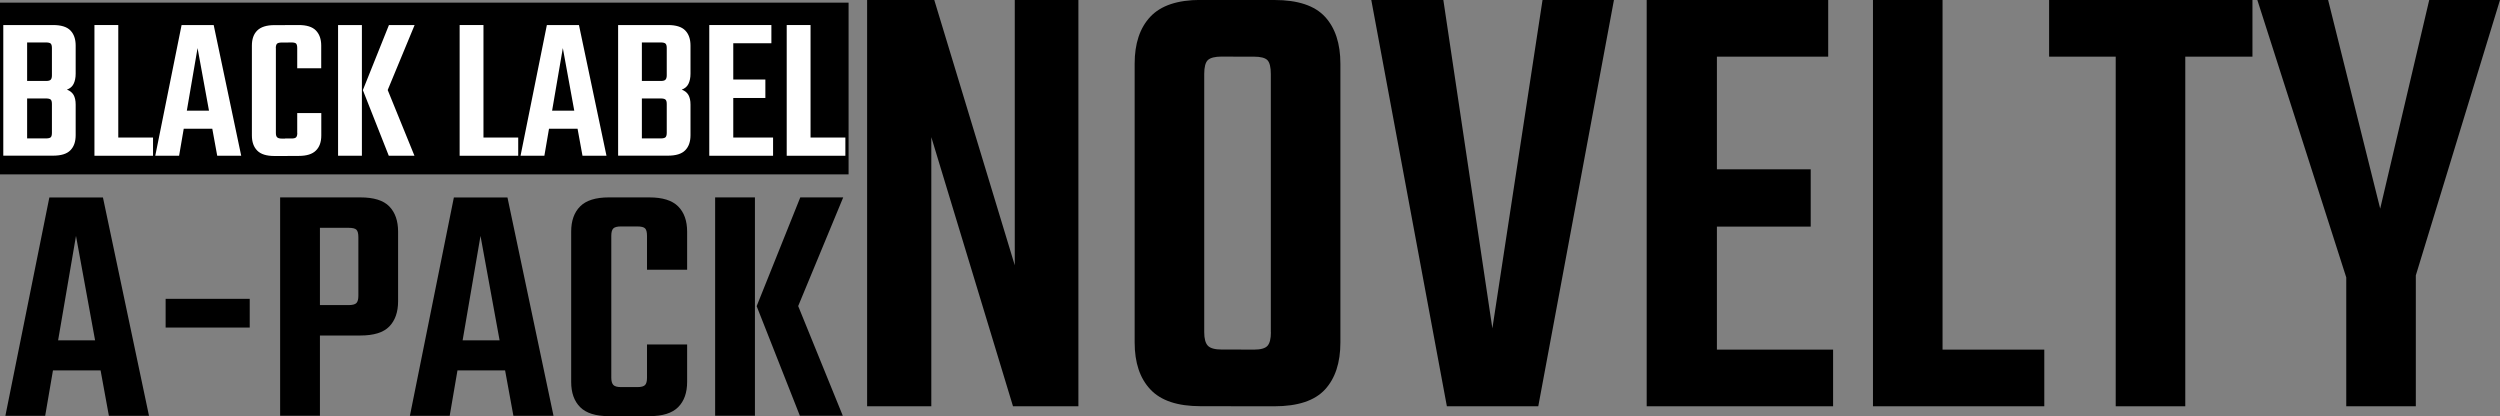 <?xml version="1.0" encoding="UTF-8"?>
<svg id="_レイヤー_2" data-name="レイヤー_2" xmlns="http://www.w3.org/2000/svg" viewBox="0 0 311.55 51.86">
  <rect x="0" y="0" width="311.55" height="51.86" fill="#808080" stroke="none"/>
  <defs>
    <style>
      .cls-1 {
        fill: #fff;
      }

      .cls-2 {
        stroke: #000;
        stroke-miterlimit: 10;
      }
    </style>
  </defs>
  <g id="_レイヤー_1-2" data-name="レイヤー_1">
    <g>
      <path d="M126.47,0h7.92v50.63h-8.15l-10.18-33.54v33.54h-8V0h8.37l10.03,33.06V0Z"/>
      <path d="M150.07,9.23v21.9h-8.67V7.94c0-2.51.65-4.47,1.96-5.86,1.31-1.39,3.39-2.09,6.26-2.09h5.13v7.06h-2.49c-.86,0-1.43.15-1.74.44-.3.29-.45.87-.45,1.73ZM150.07,28v13.4c0,.8.15,1.36.45,1.68.3.32.88.48,1.74.48h2.41v7.06h-5.05c-2.87,0-4.95-.69-6.26-2.09-1.31-1.39-1.96-3.34-1.96-5.86v-14.68h8.67ZM158.37,41.4v-13h8.67v14.28c0,2.51-.64,4.47-1.92,5.86-1.28,1.39-3.38,2.09-6.3,2.09h-5.43v-7.06h2.87c.85,0,1.42-.16,1.7-.48.28-.32.42-.88.42-1.68ZM158.37,31.13V9.23c0-.86-.14-1.43-.42-1.73-.28-.29-.84-.44-1.7-.44h-2.56V0h5.13c2.92,0,5.02.7,6.3,2.09,1.28,1.39,1.92,3.34,1.92,5.86v23.19h-8.67Z"/>
      <path d="M192.23,0h8.9l-9.43,50.63h-11.39L170.89,0h8.98l6.11,40.92L192.23,0Z"/>
      <path d="M205.21,0h8.75v50.63h-8.75V0ZM227.83,0v7.06h-18.71V0h18.71ZM228.44,43.57v7.06h-19.31v-7.06h19.31ZM225.65,21.1v7.14h-16.06v-7.14h16.06Z"/>
      <path d="M233.41,0h8.67v50.63h-8.67V0ZM237.11,50.63v-7.06h17.65v7.06h-17.65Z"/>
      <path d="M280.7,0v7.06h-25.34V0h25.34ZM263.66,2.17h8.67v48.46h-8.67V2.17Z"/>
      <path d="M300.62,35.79h-7.84L281.31,0h8.82l6.49,26,6.11-26h8.82l-10.94,35.79ZM292.39,30.73h8.67v19.9h-8.67v-19.9Z"/>
    </g>
    <rect class="cls-2" x=".5" y=".83" width="104.75" height="20.4"/>
    <g>
      <path class="cls-1" d="M.41,3.12h6.2c1,0,1.72.22,2.16.67.44.45.66,1.08.66,1.88v3.51c0,.52-.09.94-.26,1.28-.17.34-.45.57-.83.71.38.14.65.36.83.66.17.3.26.7.26,1.2v3.82c0,.81-.22,1.44-.66,1.88-.44.45-1.16.67-2.16.67H.41V3.12ZM6.47,9.4v-3.41c0-.28-.05-.46-.15-.56-.1-.09-.3-.14-.59-.14h-2.35v4.8h2.35c.29,0,.49-.05.59-.16.1-.1.15-.28.15-.54ZM6.47,16.55v-3.59c0-.27-.05-.46-.15-.55s-.3-.14-.59-.14h-2.35v4.98h2.35c.29,0,.49-.05.59-.14s.15-.28.15-.55Z"/>
      <path class="cls-1" d="M11.77,3.12h2.97v16.29h-2.97V3.12ZM13.03,19.41v-2.27h6.04v2.27h-6.04Z"/>
      <path class="cls-1" d="M30.07,19.41h-3l-2.45-13.42-2.3,13.42h-2.97l3.28-16.29h4l3.43,16.29ZM27.77,13.79v2.25h-6.14v-2.25h6.14Z"/>
      <path class="cls-1" d="M34.38,5.99v10.58c0,.26.05.44.16.54.1.1.29.16.57.16h.72v2.17h-1.63c-.98,0-1.7-.22-2.14-.67-.45-.45-.67-1.08-.67-1.88V5.68c0-.81.22-1.44.67-1.88s1.16-.67,2.14-.67h1.73v2.17h-.83c-.28,0-.46.05-.57.14-.1.09-.16.28-.16.56ZM37.04,8.52v-2.53c0-.28-.05-.46-.14-.56-.09-.09-.29-.14-.58-.14h-.8v-2.17h1.7c.98,0,1.7.22,2.14.67s.67,1.08.67,1.88v2.84h-3ZM37.04,16.57v-2.48h3v2.79c0,.81-.22,1.44-.67,1.88-.45.45-1.16.67-2.14.67h-1.7v-2.17h.8c.29,0,.49-.05.58-.16.09-.1.14-.28.14-.54Z"/>
      <path class="cls-1" d="M42.13,3.12h2.97v16.29h-2.97V3.12ZM48.32,11.23h-3.1l3.25-8.11h3.2l-3.36,8.11ZM45.22,11.23h3.1l3.33,8.18h-3.2l-3.23-8.18Z"/>
      <path class="cls-1" d="M57.28,3.12h2.97v16.29h-2.97V3.12ZM58.54,19.41v-2.27h6.04v2.27h-6.04Z"/>
      <path class="cls-1" d="M75.58,19.41h-2.99l-2.45-13.42-2.3,13.42h-2.97l3.28-16.29h4l3.43,16.29ZM73.29,13.79v2.25h-6.14v-2.25h6.14Z"/>
      <path class="cls-1" d="M77.03,3.12h6.2c1,0,1.72.22,2.16.67.44.45.66,1.08.66,1.88v3.51c0,.52-.09.94-.26,1.28-.17.34-.45.57-.83.71.38.14.65.36.83.66.17.3.26.7.26,1.2v3.82c0,.81-.22,1.44-.66,1.88-.44.45-1.16.67-2.16.67h-6.2V3.12ZM83.09,9.4v-3.41c0-.28-.05-.46-.16-.56-.1-.09-.3-.14-.59-.14h-2.35v4.8h2.35c.29,0,.49-.05.59-.16.1-.1.16-.28.16-.54ZM83.09,16.55v-3.59c0-.27-.05-.46-.16-.55-.1-.09-.3-.14-.59-.14h-2.35v4.98h2.35c.29,0,.49-.05.59-.14.1-.09.16-.28.16-.55Z"/>
      <path class="cls-1" d="M88.39,3.12h2.99v16.29h-2.99V3.12ZM96.13,3.12v2.27h-6.4v-2.27h6.4ZM96.34,17.14v2.27h-6.61v-2.27h6.61ZM95.38,9.91v2.3h-5.5v-2.3h5.5Z"/>
      <path class="cls-1" d="M98.04,3.12h2.97v16.29h-2.97V3.12ZM99.31,19.41v-2.27h6.04v2.27h-6.04Z"/>
    </g>
    <g>
      <path d="M18.57,51.82h-5l-4.1-22.42-3.84,22.42H.67l5.48-27.21h6.68l5.74,27.21ZM14.73,42.41v3.75H4.47v-3.75h10.26Z"/>
      <path d="M20.64,40.82v-3.58h10.48v3.58h-10.48Z"/>
      <path d="M34.91,24.6h4.96v27.21h-4.96v-27.21ZM44.66,36.85v-7.29c0-.46-.08-.77-.24-.93s-.48-.24-.97-.24h-7.42v-3.79h8.88c1.67,0,2.87.37,3.6,1.12.73.75,1.1,1.8,1.1,3.15v8.67c0,1.35-.37,2.4-1.1,3.15-.73.75-1.93,1.12-3.6,1.12h-7.89v-3.79h6.43c.49,0,.81-.09.97-.26.16-.17.24-.47.24-.91Z"/>
      <path d="M68.98,51.82h-5l-4.1-22.42-3.84,22.42h-4.96l5.48-27.21h6.68l5.74,27.21ZM65.14,42.41v3.75h-10.26v-3.75h10.26Z"/>
      <path d="M76.18,29.39v17.68c0,.43.09.73.26.91.17.17.49.26.95.26h1.21v3.62h-2.72c-1.64,0-2.83-.37-3.58-1.12-.75-.75-1.12-1.8-1.12-3.15v-18.72c0-1.35.37-2.4,1.12-3.15s1.94-1.12,3.58-1.12h2.89v3.62h-1.38c-.46,0-.78.08-.95.24-.17.16-.26.47-.26.93ZM80.63,33.62v-4.23c0-.46-.08-.77-.24-.93-.16-.16-.48-.24-.97-.24h-1.34v-3.62h2.85c1.64,0,2.83.37,3.58,1.12.75.75,1.12,1.8,1.12,3.15v4.74h-5ZM80.63,47.07v-4.14h5v4.66c0,1.35-.37,2.4-1.12,3.15s-1.94,1.12-3.58,1.12h-2.85v-3.62h1.34c.49,0,.81-.09.97-.26.16-.17.24-.47.24-.91Z"/>
      <path d="M89.12,24.6h4.96v27.21h-4.96v-27.21ZM99.47,38.14h-5.17l5.43-13.54h5.35l-5.61,13.54ZM94.3,38.14h5.17l5.56,13.67h-5.35l-5.39-13.67Z"/>
    </g>
  </g>
</svg>
